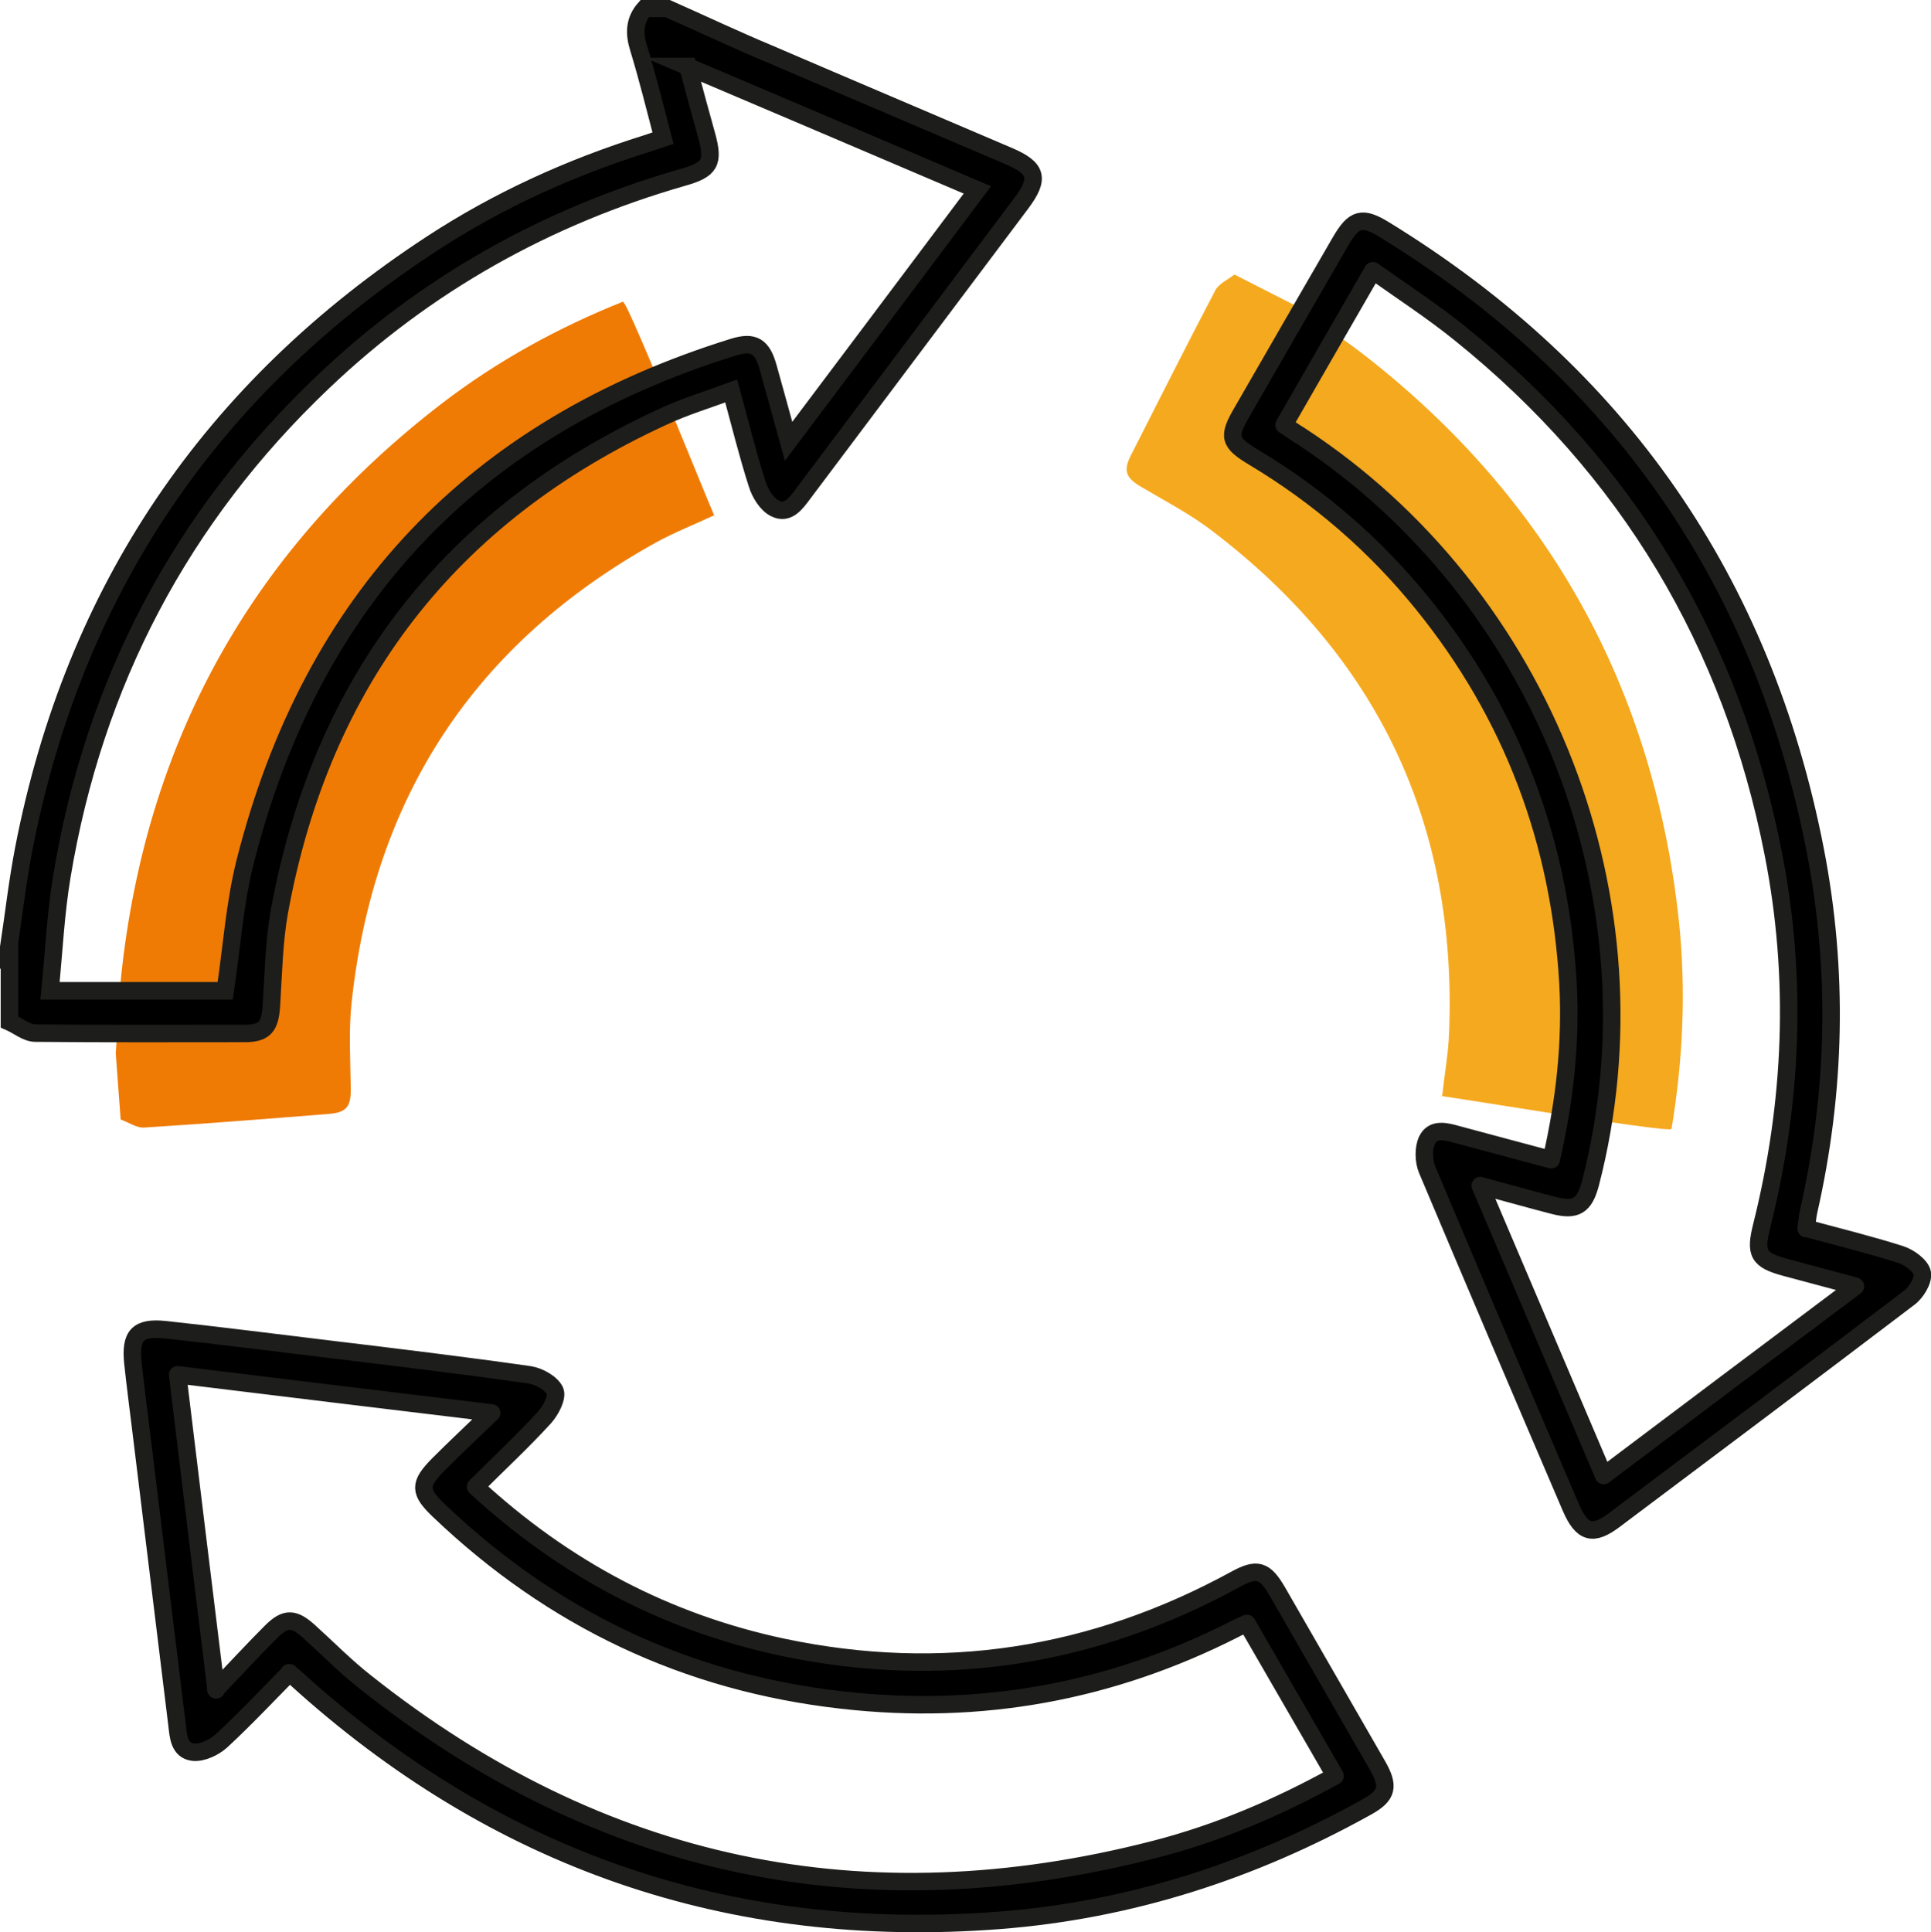 <?xml version="1.0" encoding="UTF-8"?>
<svg id="Layer_2" data-name="Layer 2" xmlns="http://www.w3.org/2000/svg" viewBox="0 0 55.22 55.25">
  <defs>
    <style>
      .cls-1 {
        fill: #ef7b05;
      }

      .cls-2 {
        fill: #f5a91e;
      }

      .cls-3 {
        stroke-miterlimit: 10;
      }

      .cls-3, .cls-4 {
        stroke: #1d1d1b;
        stroke-width: .5px;
      }

      .cls-4 {
        stroke-linecap: round;
        stroke-linejoin: round;
      }
    </style>
  </defs>
  <g id="Layer_1-2" data-name="Layer 1">
    <g>
      <path class="cls-2" d="m47.8,32.28c.33-1.98.42-3.97.21-5.96-.72-6.63-3.7-12.03-8.96-16.14-.67-.52-1.37-.98-2.06-1.47l-1.69-.86c-.19.15-.45.26-.55.46-.82,1.56-1.61,3.14-2.41,4.71-.23.45-.14.65.31.91.69.41,1.41.78,2.04,1.27,4.72,3.6,6.98,8.37,6.75,14.31-.02.6-.13,1.2-.2,1.84-.85-.17,6.54,1.07,6.56.93Z"/>
      <path class="cls-1" d="m17.83,8.62c-1.86.74-3.61,1.7-5.2,2.92C7.34,15.61,4.28,20.95,3.5,27.59c-.1.84-.13,1.68-.19,2.53l.14,1.89c.23.08.46.25.68.23,1.76-.11,3.52-.25,5.28-.39.51-.04.63-.22.62-.74-.01-.8-.06-1.61.02-2.4.62-5.9,3.52-10.32,8.71-13.2.53-.29,1.09-.51,1.67-.78.29.81-2.48-6.14-2.61-6.09Z"/>
      <path class="cls-3" d="m.25,27.1c.14-.94.25-1.9.43-2.83,1.44-7.42,5.36-13.18,11.68-17.31,1.9-1.24,3.95-2.17,6.12-2.85.15-.05.3-.1.48-.16-.23-.87-.44-1.73-.7-2.58-.13-.42-.12-.79.18-1.13.21,0,.43,0,.64,0,.97.43,1.92.88,2.9,1.29,2.28.98,4.57,1.95,6.86,2.93.82.35.9.64.36,1.36-2.07,2.76-4.15,5.52-6.22,8.28-.21.28-.44.62-.81.44-.24-.11-.44-.44-.52-.71-.27-.84-.48-1.7-.74-2.65-.68.25-1.34.45-1.96.74-6.1,2.81-9.75,7.54-10.96,14.14-.16.89-.17,1.8-.23,2.71-.04.58-.19.78-.76.78-2,0-3.99.01-5.99-.01-.25,0-.49-.21-.74-.32,0-.71,0-1.43,0-2.14ZM19.67,1.9c.2.75.37,1.37.54,1.98.21.77.1.97-.68,1.19-3.9,1.12-7.35,3.05-10.29,5.85-4.07,3.87-6.55,8.6-7.47,14.13-.18,1.08-.23,2.18-.34,3.28h5.01c.19-1.27.27-2.5.57-3.69,1.9-7.5,6.55-12.41,13.95-14.71.6-.19.84-.03,1.01.59.19.67.37,1.34.58,2.1,1.84-2.45,3.61-4.8,5.4-7.19-2.76-1.18-5.47-2.33-8.29-3.53Z"/>
      <path class="cls-4" d="m8.28,47.83c-.66.67-1.28,1.33-1.95,1.95-.21.19-.56.35-.81.32-.4-.05-.42-.45-.46-.8-.34-2.81-.69-5.61-1.03-8.42-.08-.64-.16-1.27-.23-1.91-.08-.79.14-1.03.92-.95,1.57.17,3.14.37,4.71.56,1.91.23,3.81.46,5.71.73.27.04.63.24.73.46.08.18-.12.56-.3.76-.62.68-1.3,1.31-1.97,1.98,2.55,2.35,5.45,3.88,8.78,4.59,4.55.96,8.87.29,12.95-1.94.62-.34.84-.27,1.2.35.95,1.65,1.9,3.3,2.85,4.95.36.62.3.88-.3,1.21-3.27,1.82-6.76,2.95-10.51,3.24-7.71.59-14.41-1.74-20.12-6.93-.04-.04-.08-.07-.19-.15Zm-2.11.48c.6-.63,1.08-1.15,1.58-1.65.42-.42.66-.4,1.1,0,.53.48,1.03.99,1.59,1.43,6.73,5.35,14.27,6.93,22.58,4.79,1.79-.46,3.49-1.18,5.16-2.1-.85-1.47-1.68-2.91-2.52-4.36-.16.07-.26.11-.35.16-3.54,1.8-7.28,2.48-11.23,2.03-4.45-.5-8.28-2.32-11.52-5.41-.58-.55-.58-.76-.03-1.32.47-.47.96-.93,1.53-1.48-3.09-.37-6.02-.73-8.98-1.09.36,2.99.72,5.9,1.1,9.01Z"/>
      <path class="cls-4" d="m51.65,35.12c.93.25,1.82.47,2.7.75.25.08.58.32.62.53.04.22-.18.57-.39.72-2.79,2.12-5.6,4.23-8.4,6.33-.63.48-.94.39-1.26-.35-1.38-3.22-2.75-6.43-4.11-9.66-.1-.24-.11-.61,0-.84.17-.35.54-.25.86-.16.88.24,1.77.47,2.69.72.39-1.7.57-3.36.48-5.03-.23-4.06-1.59-7.7-4.16-10.87-1.36-1.68-2.97-3.07-4.82-4.18-.72-.43-.76-.59-.33-1.32.93-1.62,1.87-3.24,2.8-4.85.39-.67.62-.74,1.28-.33,6.69,4.11,10.8,10.02,12.3,17.73.67,3.45.59,6.9-.19,10.33-.03.14-.04.28-.07.49Zm1.39,1.65c-.73-.2-1.36-.36-1.98-.53-.78-.21-.88-.4-.68-1.19.88-3.52,1.03-7.08.33-10.64-1.18-6.03-4.15-11-8.94-14.86-.79-.64-1.65-1.2-2.51-1.81-.88,1.53-1.71,2.96-2.54,4.41.18.12.32.22.47.31,6.98,4.57,10.38,13.33,8.29,21.38-.17.64-.41.79-1.04.63-.66-.17-1.33-.36-2.11-.57,1.2,2.82,2.36,5.54,3.53,8.29,2.4-1.81,4.76-3.58,7.2-5.41Z"/>
    </g>
  </g>
</svg>